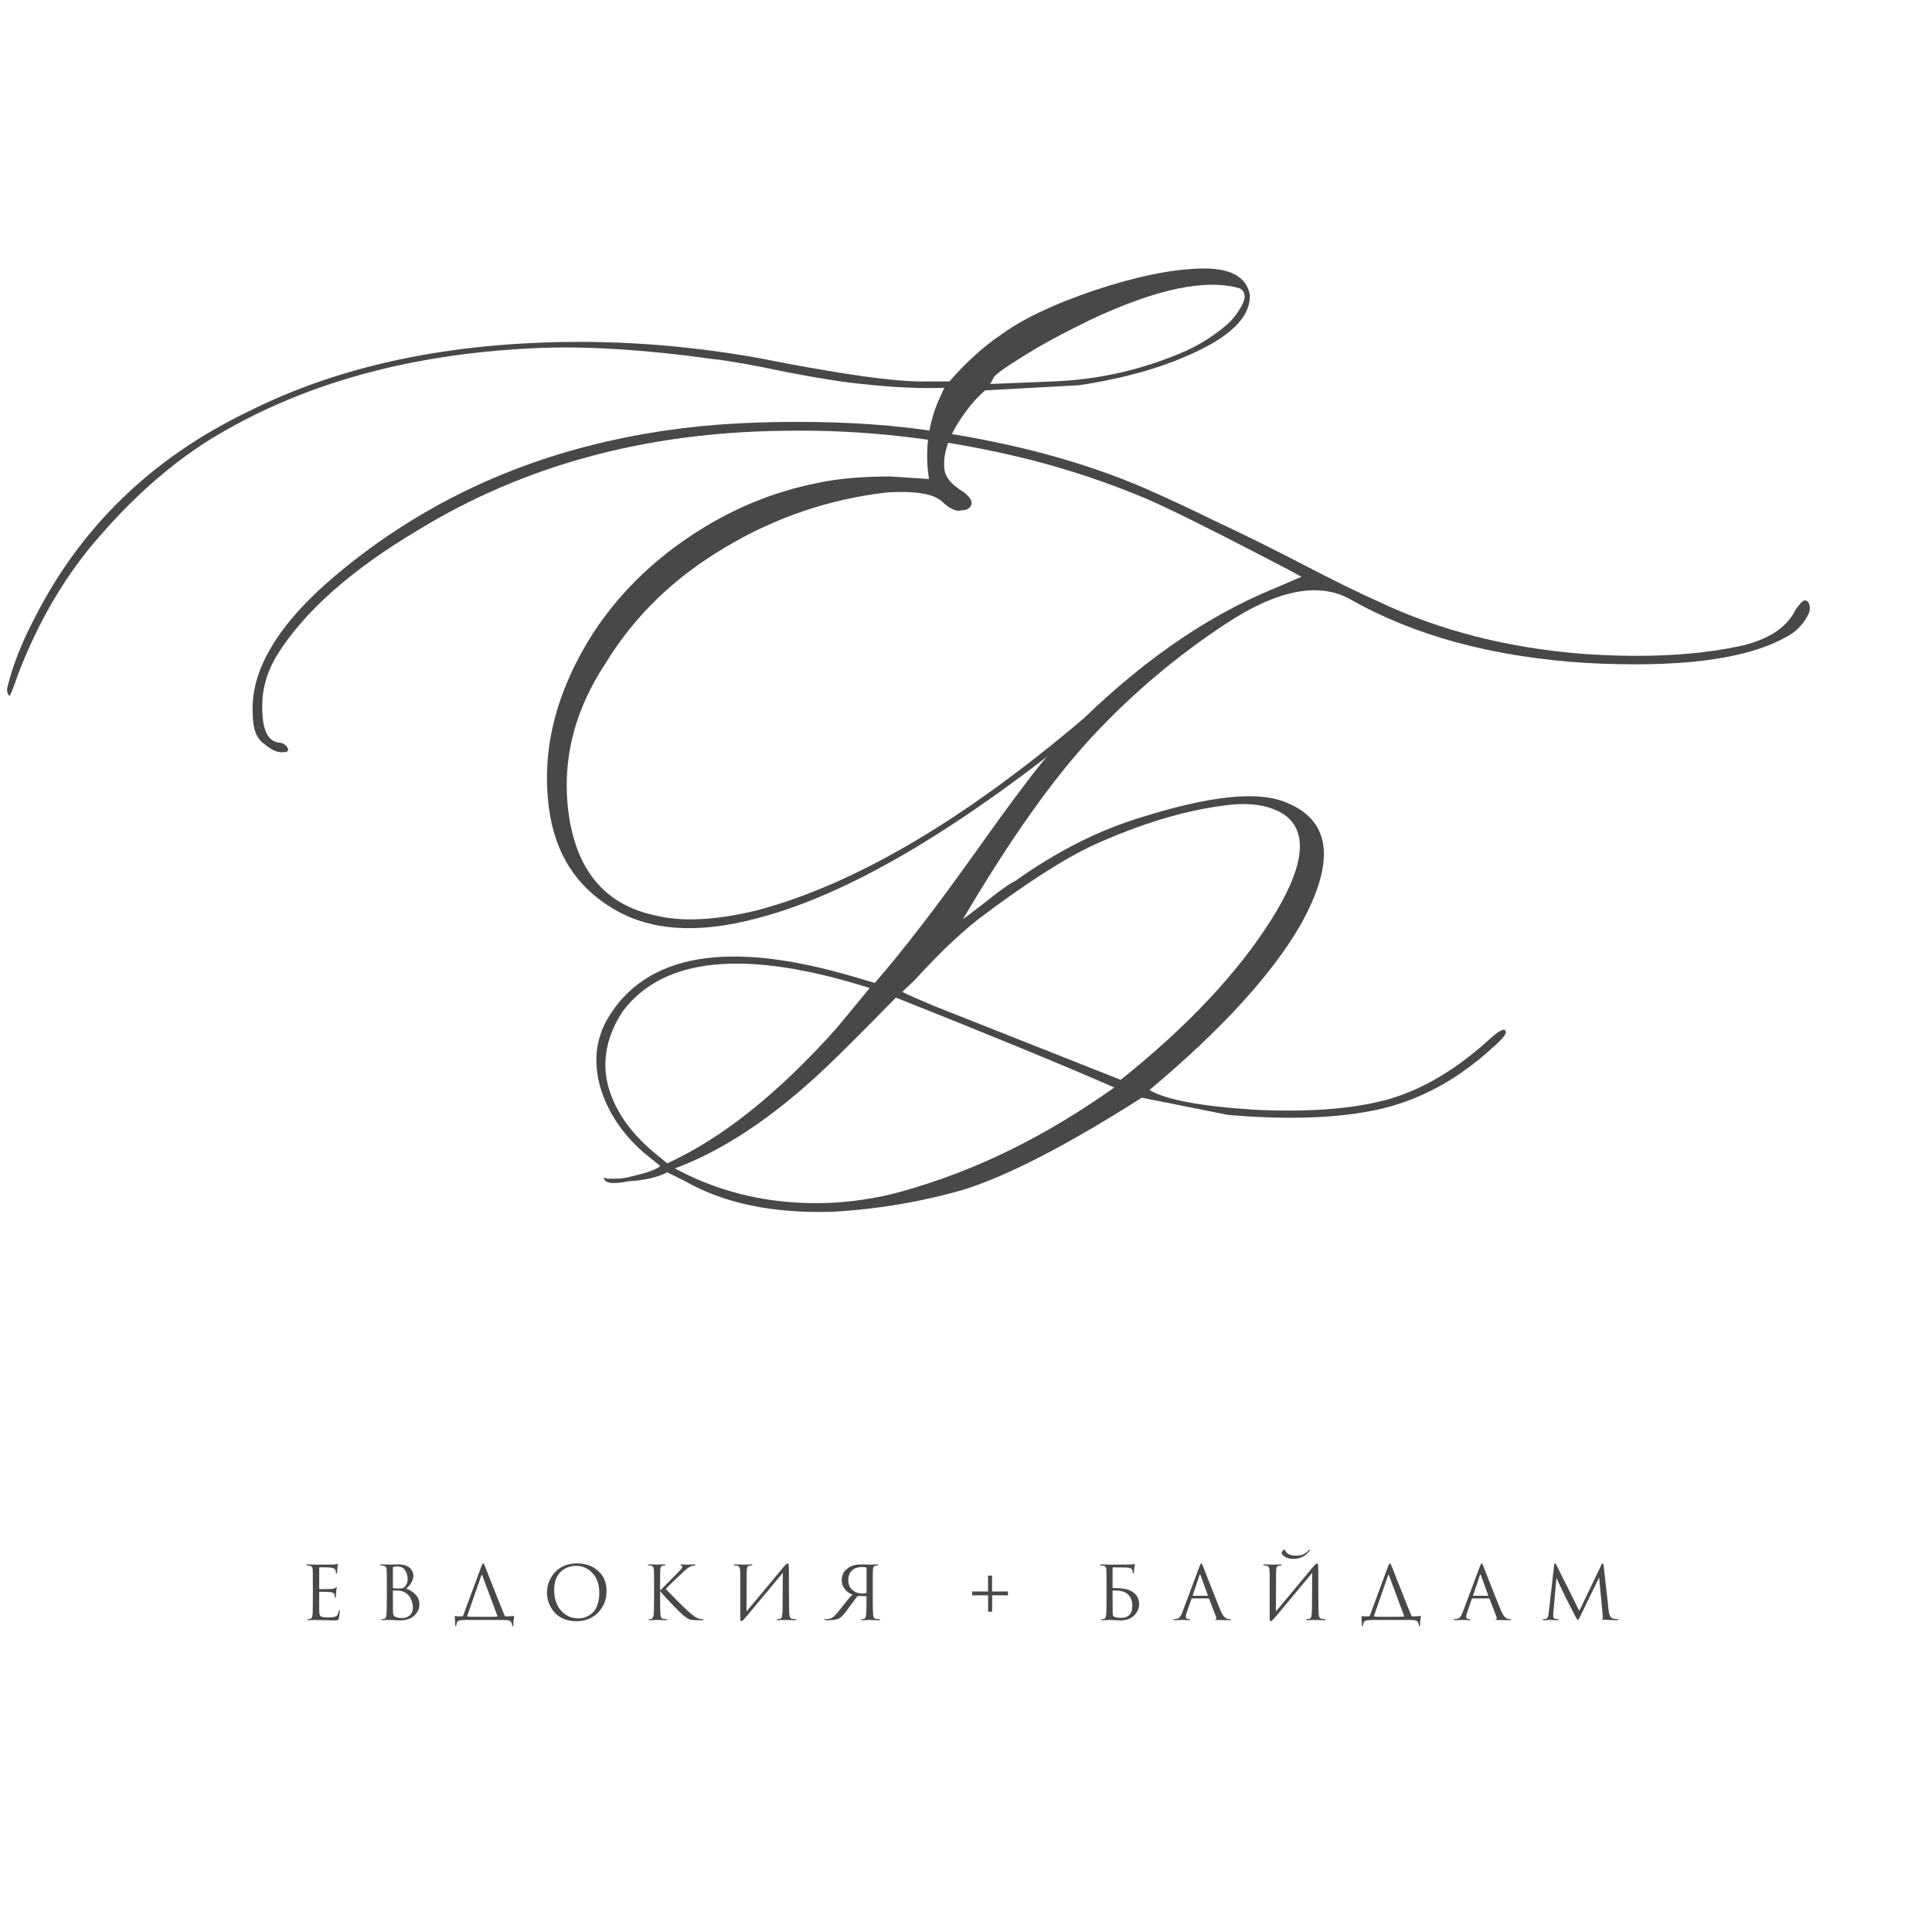 <?xml version="1.0" encoding="UTF-8"?> <svg xmlns="http://www.w3.org/2000/svg" width="136" height="135" viewBox="0 0 136 135" fill="none"> <g opacity="0.8"> <path d="M126.411 42.895C126.711 42.476 126.92 42.267 127.04 42.267C127.19 42.267 127.295 42.356 127.355 42.536C127.415 42.715 127.415 42.91 127.355 43.119C126.995 43.927 126.411 44.526 125.602 44.914C122.784 46.44 118.109 47.024 111.575 46.665C105.071 46.246 99.556 44.75 95.03 42.177C92.812 40.95 89.889 41.533 86.263 43.927C82.816 46.201 79.699 48.834 76.911 51.826C74.124 54.818 71.082 59.112 67.785 64.707L68.504 64.168C68.984 63.809 69.523 63.39 70.123 62.912C70.752 62.433 71.202 62.134 71.471 62.014C74.409 59.92 77.376 58.424 80.373 57.526C85.049 56.06 88.361 55.686 90.309 56.404C93.696 57.631 94.101 60.548 91.523 65.156C89.485 68.656 85.948 72.516 80.913 76.735C82.082 77.423 84.569 77.887 88.376 78.126C92.242 78.306 95.389 78.051 97.817 77.363C100.245 76.645 102.628 75.209 104.966 73.055C105.655 72.456 106 72.337 106 72.696C106 72.875 105.565 73.339 104.696 74.087C102.298 76.181 99.706 77.528 96.918 78.126C94.131 78.725 90.639 78.844 86.443 78.485L80.373 77.273C75.158 80.595 70.992 82.749 67.875 83.736C64.877 84.604 61.775 85.128 58.568 85.307C54.402 85.427 50.955 84.709 48.228 83.153L46.969 82.525C46.28 82.884 45.38 83.093 44.271 83.153C43.102 83.392 42.518 83.302 42.518 82.884L42.743 82.973C42.863 82.973 43.087 82.973 43.417 82.973C43.747 82.973 44.122 82.913 44.541 82.794C45.59 82.554 46.235 82.315 46.474 82.076L45.306 81.133C43.777 79.787 42.758 78.246 42.248 76.51C41.769 74.775 41.934 73.189 42.743 71.753C45.44 67.145 51.21 66.143 60.052 68.746L61.581 69.195C63.559 66.921 65.942 63.824 68.729 59.905C71.516 55.985 73.345 53.577 74.214 52.679C78.95 47.652 83.805 44.032 88.781 41.818L91.613 40.606L90.804 40.157L88.466 38.945C84.839 37.06 82.231 35.774 80.643 35.086C78.005 33.979 75.278 33.066 72.46 32.348C66.556 30.882 60.756 30.209 55.062 30.328C45.41 30.448 36.883 32.767 29.48 37.285C24.744 40.097 21.417 43.044 19.499 46.126C18.75 47.353 18.405 48.655 18.465 50.031C18.495 51.407 18.87 52.155 19.589 52.275C19.889 52.275 20.114 52.41 20.264 52.679C20.323 52.858 20.233 52.948 19.994 52.948C19.574 53.008 19.11 52.813 18.6 52.365C18.061 52.006 17.791 51.303 17.791 50.255C17.611 47.084 19.694 43.718 24.04 40.157C30.964 34.472 39.221 31.106 48.812 30.059C50.97 29.82 53.428 29.7 56.185 29.7C59.872 29.7 63.184 29.939 66.121 30.418C71.456 31.226 76.207 32.513 80.373 34.278C82.082 35.026 83.85 35.849 85.678 36.746C87.537 37.614 89.56 38.616 91.748 39.753C93.936 40.89 95.704 41.758 97.053 42.356C101.339 44.391 106.15 45.618 111.485 46.036C115.891 46.336 119.667 46.126 122.814 45.408C124.643 44.929 125.841 44.092 126.411 42.895ZM68.864 64.707C68.174 65.246 67.38 65.949 66.481 66.816C65.612 67.684 64.907 68.417 64.368 69.015L63.514 69.823C63.993 70.063 64.698 70.377 65.627 70.766L78.89 76.017C83.565 72.277 87.087 68.537 89.455 64.797C91.823 61.057 92.137 58.573 90.399 57.346C89.35 56.658 87.911 56.449 86.083 56.718C83.326 57.077 80.313 57.99 77.046 59.456C74.918 60.443 72.191 62.194 68.864 64.707ZM46.969 81.896C50.835 80.131 54.822 76.944 58.928 72.337L61.221 69.554C52.499 66.801 46.699 67.355 43.822 71.215C42.713 72.92 42.368 74.641 42.788 76.376C43.237 78.081 44.286 79.637 45.935 81.043L46.969 81.896ZM47.508 82.255C49.906 83.542 52.469 84.32 55.196 84.589C57.924 84.858 60.636 84.634 63.334 83.916C66.031 83.168 68.624 82.18 71.112 80.954C73.6 79.727 76.042 78.261 78.44 76.555C74.813 74.97 69.688 72.86 63.064 70.227C60.846 72.501 59.198 74.147 58.119 75.164C54.492 78.605 50.955 80.969 47.508 82.255Z" fill="#1A1A1A"></path> <path d="M53.41 64.614C49.131 65.781 45.674 65.541 43.04 63.895C40.526 62.368 39.06 60.034 38.641 56.891C38.102 52.789 39.135 48.688 41.738 44.587C43.504 41.894 45.779 39.618 48.562 37.763C51.375 35.877 54.383 34.62 57.586 33.991C58.992 33.691 60.698 33.542 62.703 33.542L65.397 33.721C65.097 31.836 65.307 30.025 66.025 28.288L66.474 27.3C64.768 27.36 62.838 27.271 60.683 27.031C59.396 26.911 57.6 26.627 55.296 26.178C53.021 25.699 51.33 25.4 50.223 25.28C45.255 24.591 41.02 24.337 37.519 24.517C28.63 24.936 21.028 27.091 14.713 30.983C12.02 32.689 9.476 34.919 7.081 37.673C4.687 40.367 2.757 43.615 1.29 47.416C0.931 48.464 0.721 48.988 0.662 48.988C0.482 48.808 0.452 48.539 0.572 48.18C0.931 46.773 1.515 45.291 2.323 43.734C5.585 37.179 10.643 32.255 17.496 28.962C23.991 25.699 31.772 24.068 40.84 24.068C44.941 24.068 49.101 24.442 53.321 25.19C59.217 26.358 63.182 26.911 65.217 26.852H66.833C68.001 25.505 69.228 24.397 70.515 23.529C72.041 22.421 74.226 21.389 77.069 20.431C79.942 19.473 82.411 18.964 84.476 18.904C86.571 18.844 87.738 19.458 87.978 20.745C88.038 22.152 86.885 23.439 84.521 24.607C82.187 25.774 79.329 26.612 75.947 27.121L69.347 27.48C68.868 27.899 68.465 28.333 68.135 28.782C66.908 30.369 66.355 31.776 66.474 33.003C66.534 33.542 66.908 34.036 67.597 34.485C67.896 34.664 68.12 34.859 68.27 35.069C68.42 35.278 68.434 35.473 68.315 35.652C68.195 35.832 67.986 35.922 67.686 35.922C67.327 36.041 66.863 35.832 66.295 35.293C65.696 34.754 64.409 34.545 62.434 34.664C58.334 35.143 54.518 36.445 50.986 38.571C47.455 40.666 44.686 43.345 42.681 46.608C40.347 50.11 39.479 53.777 40.077 57.609C40.706 61.441 42.711 63.715 46.093 64.434C47.978 64.913 50.388 64.793 53.321 64.075C60.174 62.249 67.836 57.744 76.306 50.559C76.485 50.38 76.62 50.29 76.71 50.29C76.829 50.29 76.889 50.38 76.889 50.559C76.889 50.679 76.665 50.919 76.216 51.278C67.267 58.522 59.666 62.967 53.41 64.614ZM69.707 27.031L74.106 26.852C77.368 26.732 80.496 26.013 83.489 24.696C84.536 24.217 85.494 23.604 86.362 22.855C86.721 22.556 87.065 22.122 87.394 21.553C87.723 20.954 87.678 20.535 87.26 20.296C84.865 19.608 81.379 20.341 76.799 22.496C74.764 23.484 73.163 24.352 71.996 25.1C70.829 25.819 70.155 26.298 69.976 26.537L69.707 27.031Z" fill="#1A1A1A"></path> <path d="M22.023 112.549V111.635C22.023 110.998 22.02 110.624 22.013 110.513C22.006 110.42 21.986 110.352 21.954 110.311C21.926 110.266 21.869 110.235 21.784 110.217C21.773 110.214 21.759 110.212 21.741 110.212C21.723 110.209 21.702 110.207 21.677 110.207C21.656 110.203 21.64 110.202 21.629 110.202C21.583 110.195 21.56 110.184 21.56 110.171C21.56 110.143 21.588 110.129 21.645 110.129C21.823 110.129 22.023 110.134 22.247 110.145C22.979 110.145 23.386 110.143 23.468 110.139C23.599 110.132 23.681 110.122 23.713 110.108C23.741 110.094 23.761 110.087 23.771 110.087C23.785 110.087 23.793 110.103 23.793 110.134C23.793 110.141 23.785 110.171 23.771 110.222C23.761 110.271 23.754 110.323 23.75 110.378L23.729 110.69C23.722 110.749 23.707 110.778 23.686 110.778C23.658 110.778 23.643 110.756 23.643 110.711C23.643 110.641 23.635 110.584 23.617 110.539C23.581 110.432 23.453 110.368 23.233 110.347C23.141 110.337 22.897 110.331 22.503 110.331C22.482 110.331 22.471 110.349 22.471 110.383V111.816C22.471 111.851 22.482 111.868 22.503 111.868C22.986 111.868 23.269 111.865 23.35 111.858C23.485 111.848 23.574 111.818 23.617 111.77C23.645 111.735 23.666 111.718 23.681 111.718C23.698 111.718 23.707 111.732 23.707 111.759C23.707 111.766 23.704 111.782 23.697 111.806C23.693 111.83 23.688 111.865 23.681 111.91C23.674 111.955 23.668 112.002 23.665 112.05C23.658 112.112 23.652 112.187 23.649 112.273C23.645 112.356 23.643 112.4 23.643 112.403C23.636 112.455 23.624 112.481 23.606 112.481C23.581 112.481 23.569 112.453 23.569 112.398C23.569 112.343 23.562 112.294 23.547 112.253C23.523 112.156 23.43 112.099 23.27 112.081C23.111 112.064 22.857 112.055 22.508 112.055C22.484 112.055 22.471 112.067 22.471 112.092V112.549C22.471 112.58 22.471 112.67 22.471 112.819C22.471 112.964 22.471 113.096 22.471 113.213C22.471 113.331 22.471 113.405 22.471 113.436C22.478 113.551 22.492 113.637 22.514 113.696C22.539 113.751 22.583 113.791 22.647 113.816C22.725 113.847 22.873 113.862 23.089 113.862C23.302 113.862 23.462 113.847 23.569 113.816C23.651 113.791 23.711 113.751 23.75 113.696C23.789 113.637 23.819 113.549 23.841 113.431C23.851 113.379 23.867 113.353 23.889 113.353C23.91 113.353 23.921 113.379 23.921 113.431C23.921 113.456 23.912 113.533 23.894 113.665C23.876 113.796 23.862 113.886 23.851 113.935C23.834 114.001 23.809 114.039 23.777 114.049C23.745 114.063 23.674 114.07 23.564 114.07C23.46 114.07 23.201 114.065 22.785 114.054C22.359 114.044 22.137 114.039 22.119 114.039C22.084 114.039 22.022 114.042 21.933 114.049C21.844 114.056 21.775 114.058 21.725 114.054C21.668 114.054 21.64 114.041 21.64 114.013C21.64 113.999 21.659 113.989 21.698 113.982C21.766 113.975 21.807 113.97 21.821 113.966C21.885 113.952 21.931 113.912 21.96 113.847C21.992 113.781 22.009 113.658 22.013 113.478C22.02 113.208 22.023 112.898 22.023 112.549Z" fill="#1A1A1A"></path> <path d="M27.23 112.549V111.635C27.23 110.998 27.227 110.624 27.22 110.513C27.213 110.42 27.193 110.352 27.161 110.311C27.133 110.266 27.076 110.235 26.991 110.217C26.948 110.207 26.896 110.202 26.836 110.202C26.79 110.202 26.767 110.191 26.767 110.171C26.767 110.143 26.795 110.129 26.852 110.129C26.923 110.129 27.007 110.131 27.102 110.134C27.198 110.134 27.28 110.136 27.348 110.139C27.415 110.143 27.451 110.145 27.454 110.145C27.486 110.145 27.568 110.143 27.699 110.139C27.831 110.132 27.943 110.129 28.035 110.129C28.241 110.129 28.419 110.157 28.568 110.212C28.717 110.267 28.827 110.338 28.898 110.425C28.969 110.511 29.021 110.595 29.053 110.674C29.085 110.754 29.101 110.832 29.101 110.908C29.101 111.039 29.072 111.167 29.015 111.292C28.962 111.413 28.907 111.507 28.85 111.572C28.794 111.638 28.71 111.728 28.6 111.842C28.834 111.915 29.046 112.047 29.234 112.237C29.426 112.427 29.522 112.661 29.522 112.938C29.522 113.243 29.403 113.507 29.165 113.732C28.927 113.957 28.593 114.07 28.163 114.07C28.145 114.07 28.115 114.068 28.072 114.065C28.033 114.065 27.985 114.063 27.928 114.06C27.872 114.056 27.822 114.054 27.779 114.054C27.627 114.044 27.518 114.039 27.454 114.039C27.397 114.039 27.312 114.041 27.198 114.044C27.085 114.051 26.996 114.054 26.932 114.054C26.875 114.054 26.847 114.042 26.847 114.018C26.847 113.994 26.873 113.982 26.927 113.982C26.966 113.982 27.008 113.976 27.055 113.966C27.129 113.952 27.179 113.855 27.204 113.675C27.221 113.53 27.23 113.154 27.23 112.549ZM27.657 110.357V111.749C27.657 111.777 27.669 111.796 27.694 111.806C27.779 111.82 27.888 111.827 28.019 111.827C28.175 111.827 28.282 111.82 28.339 111.806C28.396 111.789 28.451 111.751 28.504 111.692C28.632 111.55 28.696 111.375 28.696 111.167C28.696 110.925 28.635 110.716 28.515 110.539C28.397 110.363 28.218 110.274 27.976 110.274C27.877 110.274 27.792 110.283 27.721 110.3C27.678 110.311 27.657 110.33 27.657 110.357ZM27.657 112.003V112.299C27.657 112.995 27.659 113.369 27.662 113.421C27.669 113.525 27.674 113.596 27.678 113.634C27.685 113.668 27.701 113.703 27.726 113.738C27.751 113.772 27.79 113.802 27.843 113.826C27.953 113.878 28.11 113.904 28.312 113.904C28.394 113.904 28.474 113.893 28.552 113.873C28.634 113.848 28.713 113.81 28.792 113.758C28.873 113.706 28.939 113.63 28.989 113.53C29.039 113.426 29.063 113.305 29.063 113.166C29.063 112.98 29.023 112.791 28.941 112.601C28.863 112.41 28.731 112.253 28.547 112.128C28.426 112.048 28.278 111.998 28.104 111.977C28.058 111.971 27.92 111.967 27.689 111.967C27.667 111.967 27.657 111.979 27.657 112.003Z" fill="#1A1A1A"></path> <path d="M33.484 113.816H34.374C34.694 113.816 34.901 113.81 34.997 113.8C35.022 113.793 35.028 113.777 35.013 113.753C34.917 113.507 34.747 113.051 34.502 112.382C34.257 111.714 34.066 111.207 33.931 110.861C33.921 110.837 33.91 110.835 33.9 110.856L32.983 113.488C32.919 113.661 32.887 113.757 32.887 113.774C32.887 113.784 32.898 113.793 32.919 113.8C33.008 113.81 33.196 113.816 33.484 113.816ZM35.003 114.039H33.202C32.878 114.039 32.647 114.044 32.509 114.054C32.374 114.061 32.278 114.089 32.221 114.137C32.168 114.189 32.138 114.274 32.13 114.392C32.123 114.451 32.107 114.48 32.083 114.48C32.058 114.48 32.045 114.449 32.045 114.387C32.045 114.29 32.035 114.098 32.013 113.81C32.01 113.779 32.02 113.764 32.045 113.764C32.152 113.781 32.31 113.79 32.519 113.79C32.551 113.79 32.58 113.767 32.605 113.722L33.884 110.274C33.94 110.129 33.985 110.056 34.017 110.056C34.042 110.056 34.077 110.112 34.123 110.222C34.138 110.254 34.329 110.74 34.699 111.681C35.068 112.62 35.342 113.303 35.52 113.732C35.537 113.771 35.566 113.79 35.605 113.79C35.871 113.79 36.058 113.779 36.164 113.758C36.182 113.755 36.193 113.757 36.196 113.764C36.2 113.767 36.2 113.779 36.196 113.8C36.154 114.021 36.132 114.222 36.132 114.402C36.132 114.454 36.12 114.48 36.095 114.48C36.07 114.48 36.054 114.454 36.047 114.402C36.033 114.181 35.917 114.063 35.701 114.049C35.598 114.042 35.365 114.039 35.003 114.039Z" fill="#1A1A1A"></path> <path d="M40.572 114.127C40.291 114.127 40.033 114.087 39.799 114.008C39.565 113.925 39.369 113.816 39.213 113.681C39.056 113.546 38.923 113.388 38.813 113.208C38.703 113.028 38.623 112.845 38.573 112.658C38.527 112.471 38.504 112.28 38.504 112.086C38.504 111.865 38.545 111.64 38.627 111.411C38.712 111.183 38.834 110.967 38.994 110.762C39.158 110.555 39.38 110.385 39.66 110.254C39.941 110.122 40.255 110.056 40.604 110.056C41.215 110.056 41.715 110.233 42.106 110.586C42.501 110.936 42.698 111.408 42.698 112.003C42.698 112.599 42.501 113.102 42.106 113.514C41.712 113.923 41.2 114.127 40.572 114.127ZM40.715 113.93C40.826 113.93 40.938 113.918 41.051 113.893C41.168 113.866 41.296 113.814 41.435 113.738C41.577 113.658 41.701 113.556 41.808 113.431C41.914 113.307 42.003 113.134 42.074 112.912C42.149 112.691 42.186 112.436 42.186 112.149C42.186 111.553 42.028 111.086 41.712 110.747C41.396 110.404 41.014 110.233 40.566 110.233C40.105 110.233 39.73 110.38 39.442 110.674C39.154 110.968 39.01 111.391 39.01 111.941C39.01 112.536 39.172 113.018 39.495 113.385C39.819 113.748 40.225 113.93 40.715 113.93Z" fill="#1A1A1A"></path> <path d="M46.467 111.635V111.967C46.517 111.922 46.615 111.825 46.76 111.676C46.91 111.524 47.082 111.349 47.277 111.152C47.472 110.951 47.608 110.814 47.682 110.742C47.831 110.593 47.925 110.492 47.965 110.441C48.004 110.385 48.023 110.34 48.023 110.306C48.023 110.257 48 110.224 47.954 110.207C47.922 110.193 47.906 110.177 47.906 110.16C47.906 110.139 47.933 110.129 47.986 110.129C48.036 110.129 48.085 110.132 48.135 110.139C48.185 110.143 48.242 110.145 48.306 110.145C48.366 110.145 48.469 110.143 48.615 110.139C48.764 110.132 48.849 110.129 48.87 110.129C48.931 110.129 48.961 110.141 48.961 110.165C48.961 110.186 48.941 110.198 48.902 110.202C48.796 110.212 48.705 110.233 48.631 110.264C48.503 110.312 48.318 110.451 48.076 110.679C47.426 111.289 47.021 111.681 46.861 111.858C47.025 112.031 47.291 112.303 47.661 112.673C48.034 113.044 48.286 113.288 48.417 113.405C48.634 113.603 48.803 113.739 48.924 113.816C49.044 113.892 49.169 113.942 49.297 113.966C49.343 113.976 49.394 113.982 49.451 113.982C49.501 113.982 49.526 113.994 49.526 114.018C49.526 114.042 49.499 114.054 49.446 114.054H49.052C48.828 114.054 48.664 114.039 48.561 114.008C48.462 113.973 48.346 113.906 48.215 113.805C48.062 113.687 47.794 113.433 47.41 113.042C47.03 112.647 46.716 112.305 46.467 112.014V112.549C46.467 113.154 46.476 113.53 46.494 113.675C46.505 113.762 46.522 113.829 46.547 113.878C46.575 113.923 46.627 113.951 46.702 113.961C46.801 113.975 46.872 113.982 46.915 113.982C46.957 113.982 46.979 113.994 46.979 114.018C46.979 114.042 46.952 114.054 46.899 114.054C46.813 114.054 46.718 114.053 46.611 114.049C46.508 114.049 46.421 114.047 46.35 114.044C46.282 114.041 46.247 114.039 46.243 114.039C46.24 114.039 46.206 114.039 46.142 114.039C46.082 114.042 46.011 114.046 45.929 114.049C45.851 114.053 45.789 114.054 45.742 114.054C45.686 114.054 45.657 114.042 45.657 114.018C45.657 113.994 45.677 113.982 45.716 113.982C45.762 113.982 45.808 113.976 45.854 113.966C45.936 113.949 45.989 113.852 46.014 113.675C46.032 113.53 46.041 113.154 46.041 112.549V111.635C46.041 110.998 46.037 110.624 46.03 110.513C46.02 110.344 45.959 110.247 45.849 110.222C45.796 110.209 45.732 110.202 45.657 110.202C45.618 110.202 45.599 110.191 45.599 110.171C45.599 110.143 45.627 110.129 45.684 110.129C45.737 110.129 45.808 110.131 45.897 110.134C45.986 110.134 46.064 110.136 46.132 110.139C46.203 110.143 46.24 110.145 46.243 110.145C46.247 110.145 46.281 110.143 46.345 110.139C46.412 110.136 46.487 110.134 46.568 110.134C46.654 110.131 46.719 110.129 46.766 110.129C46.822 110.129 46.851 110.141 46.851 110.165C46.851 110.186 46.831 110.198 46.792 110.202L46.675 110.212C46.608 110.219 46.56 110.247 46.531 110.295C46.503 110.344 46.485 110.416 46.478 110.513C46.471 110.624 46.467 110.998 46.467 111.635Z" fill="#1A1A1A"></path> <path d="M52.56 110.747L52.55 113.442C52.798 113.147 53.255 112.601 53.919 111.801C54.587 110.998 54.983 110.522 55.107 110.373C55.285 110.162 55.4 110.056 55.454 110.056C55.475 110.056 55.489 110.067 55.496 110.087C55.507 110.105 55.516 110.15 55.523 110.222C55.53 110.295 55.533 110.404 55.533 110.55C55.533 111.813 55.539 112.768 55.55 113.416C55.553 113.61 55.569 113.746 55.597 113.826C55.629 113.902 55.686 113.947 55.768 113.961C55.807 113.968 55.876 113.975 55.976 113.982C56.029 113.985 56.056 113.997 56.056 114.018C56.056 114.042 56.029 114.054 55.976 114.054C55.901 114.054 55.763 114.051 55.56 114.044C55.358 114.041 55.248 114.039 55.23 114.039C55.198 114.039 55.127 114.041 55.017 114.044C54.91 114.051 54.821 114.054 54.75 114.054C54.697 114.054 54.67 114.044 54.67 114.023C54.67 113.999 54.697 113.985 54.75 113.982C54.828 113.975 54.88 113.968 54.905 113.961C54.976 113.947 55.022 113.892 55.043 113.795C55.068 113.698 55.082 113.54 55.086 113.322C55.093 113.007 55.097 112.554 55.097 111.962C55.1 111.366 55.104 110.951 55.107 110.716C54.837 111.045 54.338 111.645 53.61 112.517C52.885 113.39 52.475 113.878 52.379 113.982C52.287 114.079 52.221 114.127 52.182 114.127C52.153 114.127 52.134 114.11 52.123 114.075C52.116 114.044 52.112 113.978 52.112 113.878V110.856C52.112 110.669 52.104 110.532 52.086 110.446C52.068 110.356 52.045 110.299 52.017 110.274C51.988 110.247 51.942 110.228 51.878 110.217C51.853 110.214 51.821 110.21 51.782 110.207C51.743 110.203 51.718 110.202 51.708 110.202C51.669 110.198 51.649 110.186 51.649 110.165C51.649 110.141 51.684 110.129 51.755 110.129C51.816 110.129 51.922 110.132 52.075 110.139C52.232 110.143 52.32 110.145 52.342 110.145C52.402 110.145 52.494 110.143 52.619 110.139C52.743 110.132 52.828 110.129 52.874 110.129C52.935 110.129 52.965 110.139 52.965 110.16C52.965 110.184 52.942 110.198 52.896 110.202C52.825 110.209 52.779 110.214 52.757 110.217C52.679 110.235 52.628 110.274 52.603 110.337C52.578 110.396 52.564 110.532 52.56 110.747Z" fill="#1A1A1A"></path> <path d="M60.999 112.092V110.394C60.999 110.373 60.989 110.356 60.967 110.342C60.91 110.321 60.82 110.311 60.695 110.311C60.394 110.311 60.154 110.392 59.976 110.555C59.802 110.714 59.715 110.944 59.715 111.245C59.715 111.533 59.813 111.761 60.008 111.931C60.207 112.097 60.452 112.18 60.743 112.18C60.853 112.18 60.928 112.173 60.967 112.159C60.989 112.152 60.999 112.13 60.999 112.092ZM61.212 110.145C61.227 110.145 61.301 110.143 61.436 110.139C61.575 110.132 61.674 110.129 61.734 110.129C61.791 110.129 61.82 110.143 61.82 110.171C61.82 110.191 61.806 110.202 61.777 110.202C61.752 110.202 61.708 110.207 61.644 110.217C61.573 110.231 61.523 110.261 61.495 110.306C61.47 110.351 61.454 110.42 61.447 110.513C61.44 110.624 61.436 110.998 61.436 111.635V112.549C61.436 113.154 61.445 113.53 61.463 113.675C61.473 113.762 61.491 113.829 61.516 113.878C61.544 113.923 61.596 113.951 61.671 113.961C61.77 113.975 61.843 113.982 61.889 113.982C61.932 113.982 61.953 113.992 61.953 114.013C61.953 114.041 61.926 114.054 61.873 114.054C61.788 114.054 61.692 114.053 61.585 114.049C61.479 114.049 61.39 114.047 61.319 114.044C61.251 114.041 61.216 114.039 61.212 114.039C61.209 114.039 61.175 114.039 61.111 114.039C61.047 114.042 60.974 114.046 60.893 114.049C60.811 114.053 60.747 114.054 60.701 114.054C60.644 114.054 60.615 114.041 60.615 114.013C60.615 113.992 60.635 113.982 60.674 113.982C60.717 113.982 60.763 113.976 60.813 113.966C60.894 113.949 60.948 113.852 60.972 113.675C60.99 113.53 60.999 113.156 60.999 112.554V112.398C60.999 112.374 60.987 112.362 60.962 112.362C60.845 112.365 60.674 112.362 60.45 112.351C60.429 112.351 60.411 112.355 60.397 112.362C60.365 112.376 60.331 112.403 60.296 112.445C60.282 112.459 60.1 112.701 59.752 113.172C59.543 113.483 59.365 113.701 59.219 113.826C59.049 113.978 58.765 114.054 58.367 114.054L58.106 114.049C58.042 114.049 58.01 114.035 58.01 114.008C58.01 113.987 58.038 113.976 58.095 113.976C58.156 113.976 58.212 113.975 58.266 113.971C58.39 113.961 58.496 113.93 58.585 113.878C58.678 113.822 58.782 113.726 58.9 113.587C59.042 113.417 59.234 113.179 59.475 112.871C59.486 112.857 59.527 112.805 59.598 112.715C59.672 112.621 59.724 112.557 59.752 112.523C59.781 112.488 59.822 112.443 59.875 112.388C59.928 112.332 59.976 112.291 60.019 112.263C59.763 112.163 59.571 112.019 59.443 111.832C59.315 111.645 59.251 111.444 59.251 111.23C59.251 110.856 59.418 110.562 59.752 110.347C59.965 110.202 60.264 110.129 60.648 110.129C60.736 110.129 60.843 110.132 60.967 110.139C61.095 110.143 61.177 110.145 61.212 110.145Z" fill="#1A1A1A"></path> <path d="M78.318 110.389V111.77C78.318 111.787 78.325 111.796 78.339 111.796H78.483C78.984 111.796 79.357 111.86 79.602 111.988C79.993 112.195 80.188 112.512 80.188 112.938C80.188 113.222 80.073 113.481 79.842 113.717C79.611 113.952 79.286 114.07 78.867 114.07C78.792 114.07 78.657 114.065 78.462 114.054C78.27 114.044 78.151 114.039 78.105 114.039C78.101 114.039 78.067 114.039 78.004 114.039C77.94 114.042 77.867 114.046 77.785 114.049C77.703 114.053 77.639 114.054 77.593 114.054C77.536 114.054 77.508 114.04 77.508 114.013C77.508 113.995 77.529 113.985 77.572 113.982C77.622 113.978 77.668 113.971 77.71 113.961C77.789 113.947 77.84 113.852 77.865 113.675C77.883 113.53 77.892 113.154 77.892 112.549V111.63C77.892 110.996 77.888 110.619 77.881 110.498C77.877 110.404 77.854 110.337 77.812 110.295C77.773 110.25 77.71 110.222 77.625 110.212C77.597 110.209 77.552 110.205 77.492 110.202C77.453 110.198 77.433 110.184 77.433 110.16C77.433 110.139 77.458 110.129 77.508 110.129C77.583 110.129 77.686 110.132 77.817 110.139C77.952 110.143 78.039 110.145 78.078 110.145C78.977 110.145 79.465 110.143 79.543 110.139C79.689 110.132 79.776 110.122 79.805 110.108C79.833 110.094 79.853 110.087 79.863 110.087C79.881 110.087 79.888 110.1 79.885 110.124C79.863 110.217 79.849 110.297 79.842 110.363C79.828 110.501 79.821 110.61 79.821 110.69C79.821 110.749 79.806 110.778 79.778 110.778C79.749 110.778 79.735 110.755 79.735 110.71C79.735 110.641 79.726 110.584 79.709 110.539C79.673 110.421 79.545 110.357 79.325 110.347C79.112 110.34 78.79 110.337 78.361 110.337C78.332 110.337 78.318 110.354 78.318 110.389ZM78.318 111.988V112.32C78.318 113.005 78.322 113.43 78.329 113.592C78.332 113.717 78.366 113.791 78.43 113.815C78.547 113.867 78.719 113.893 78.947 113.893C79.178 113.893 79.362 113.824 79.501 113.686C79.639 113.544 79.709 113.333 79.709 113.052C79.709 112.668 79.583 112.377 79.33 112.18C79.131 112.024 78.801 111.951 78.339 111.962C78.325 111.962 78.318 111.97 78.318 111.988Z" fill="#1A1A1A"></path> <path d="M85.067 112.523H83.921C83.896 112.523 83.879 112.536 83.868 112.564L83.548 113.483C83.499 113.618 83.474 113.734 83.474 113.831C83.474 113.88 83.493 113.918 83.532 113.945C83.571 113.97 83.616 113.982 83.665 113.982H83.713C83.76 113.982 83.783 113.992 83.783 114.013C83.783 114.04 83.751 114.054 83.687 114.054C83.637 114.054 83.561 114.051 83.458 114.044C83.358 114.04 83.301 114.039 83.287 114.039C83.284 114.039 83.207 114.04 83.058 114.044C82.909 114.051 82.784 114.054 82.685 114.054C82.618 114.054 82.584 114.04 82.584 114.013C82.584 113.992 82.609 113.982 82.658 113.982C82.687 113.982 82.729 113.978 82.786 113.971C82.9 113.957 82.989 113.911 83.053 113.831C83.117 113.748 83.177 113.632 83.234 113.483L84.443 110.259C84.493 110.124 84.532 110.056 84.561 110.056C84.589 110.056 84.628 110.119 84.678 110.243C84.692 110.278 84.781 110.506 84.944 110.929C85.111 111.351 85.291 111.806 85.483 112.294C85.678 112.782 85.823 113.142 85.919 113.374C86.062 113.713 86.214 113.905 86.378 113.95C86.442 113.971 86.511 113.982 86.585 113.982C86.625 113.982 86.644 113.992 86.644 114.013C86.644 114.04 86.609 114.054 86.538 114.054C86.225 114.054 85.946 114.051 85.701 114.044C85.594 114.037 85.541 114.025 85.541 114.008C85.541 113.99 85.554 113.978 85.578 113.971C85.628 113.954 85.639 113.907 85.61 113.831L85.115 112.554C85.104 112.533 85.088 112.523 85.067 112.523ZM83.98 112.336H84.998C85.019 112.336 85.026 112.324 85.019 112.299L84.513 110.897C84.488 110.818 84.461 110.818 84.433 110.897L83.964 112.299C83.953 112.324 83.959 112.336 83.98 112.336Z" fill="#1A1A1A"></path> <path d="M89.826 110.747L89.815 113.442C90.064 113.147 90.52 112.6 91.185 111.801C91.853 110.998 92.249 110.522 92.373 110.373C92.551 110.162 92.666 110.056 92.719 110.056C92.741 110.056 92.755 110.067 92.762 110.087C92.773 110.105 92.781 110.15 92.789 110.222C92.796 110.295 92.799 110.404 92.799 110.55C92.799 111.813 92.805 112.768 92.815 113.416C92.819 113.61 92.835 113.746 92.863 113.826C92.895 113.902 92.952 113.947 93.034 113.961C93.073 113.968 93.142 113.975 93.242 113.982C93.295 113.985 93.322 113.997 93.322 114.018C93.322 114.042 93.295 114.054 93.242 114.054C93.167 114.054 93.028 114.051 92.826 114.044C92.623 114.04 92.513 114.039 92.496 114.039C92.464 114.039 92.392 114.04 92.282 114.044C92.176 114.051 92.087 114.054 92.016 114.054C91.963 114.054 91.936 114.044 91.936 114.023C91.936 113.999 91.963 113.985 92.016 113.982C92.094 113.975 92.146 113.968 92.171 113.961C92.242 113.947 92.288 113.892 92.309 113.795C92.334 113.698 92.348 113.54 92.352 113.322C92.359 113.007 92.362 112.554 92.362 111.962C92.366 111.366 92.369 110.951 92.373 110.716C92.103 111.045 91.604 111.645 90.876 112.517C90.151 113.39 89.741 113.878 89.645 113.982C89.552 114.079 89.487 114.127 89.448 114.127C89.419 114.127 89.4 114.11 89.389 114.075C89.382 114.044 89.378 113.978 89.378 113.878V110.856C89.378 110.669 89.369 110.532 89.352 110.446C89.334 110.356 89.311 110.299 89.282 110.274C89.254 110.247 89.208 110.228 89.144 110.217C89.119 110.214 89.087 110.21 89.048 110.207C89.009 110.203 88.984 110.202 88.973 110.202C88.934 110.198 88.915 110.186 88.915 110.165C88.915 110.141 88.95 110.129 89.021 110.129C89.082 110.129 89.188 110.132 89.341 110.139C89.497 110.143 89.586 110.145 89.607 110.145C89.668 110.145 89.76 110.143 89.885 110.139C90.009 110.132 90.094 110.129 90.14 110.129C90.201 110.129 90.231 110.139 90.231 110.16C90.231 110.184 90.208 110.198 90.162 110.202C90.091 110.209 90.044 110.214 90.023 110.217C89.945 110.235 89.893 110.274 89.868 110.337C89.844 110.395 89.829 110.532 89.826 110.747ZM90.22 109.303C90.22 109.283 90.229 109.258 90.247 109.231C90.272 109.196 90.304 109.163 90.343 109.132C90.382 109.097 90.409 109.08 90.423 109.08C90.441 109.08 90.451 109.09 90.455 109.111C90.476 109.215 90.556 109.309 90.695 109.392C90.837 109.475 91.025 109.516 91.259 109.516C91.618 109.516 91.906 109.388 92.123 109.132C92.151 109.101 92.174 109.085 92.192 109.085C92.199 109.085 92.204 109.089 92.208 109.096C92.211 109.103 92.211 109.113 92.208 109.127C92.204 109.137 92.197 109.149 92.186 109.163C92.062 109.343 91.899 109.485 91.696 109.589C91.494 109.689 91.279 109.74 91.052 109.74C90.781 109.74 90.559 109.677 90.385 109.553C90.275 109.466 90.22 109.383 90.22 109.303Z" fill="#1A1A1A"></path> <path d="M97.312 113.815H98.201C98.521 113.815 98.729 113.81 98.825 113.8C98.85 113.793 98.855 113.777 98.841 113.753C98.745 113.507 98.575 113.05 98.329 112.382C98.084 111.714 97.894 111.207 97.759 110.861C97.749 110.837 97.738 110.835 97.727 110.856L96.811 113.488C96.747 113.661 96.715 113.757 96.715 113.774C96.715 113.784 96.725 113.793 96.747 113.8C96.836 113.81 97.024 113.815 97.312 113.815ZM98.83 114.039H97.029C96.706 114.039 96.475 114.044 96.337 114.054C96.201 114.061 96.106 114.089 96.049 114.137C95.996 114.189 95.965 114.274 95.958 114.392C95.951 114.451 95.935 114.48 95.91 114.48C95.885 114.48 95.873 114.449 95.873 114.387C95.873 114.29 95.862 114.098 95.841 113.81C95.837 113.779 95.848 113.764 95.873 113.764C95.98 113.781 96.138 113.79 96.347 113.79C96.379 113.79 96.408 113.767 96.432 113.722L97.711 110.274C97.768 110.129 97.813 110.056 97.844 110.056C97.869 110.056 97.905 110.112 97.951 110.222C97.965 110.254 98.157 110.74 98.527 111.681C98.896 112.62 99.17 113.303 99.347 113.732C99.365 113.77 99.393 113.79 99.433 113.79C99.699 113.79 99.885 113.779 99.992 113.758C100.01 113.755 100.02 113.757 100.024 113.764C100.027 113.767 100.027 113.779 100.024 113.8C99.981 114.021 99.96 114.222 99.96 114.402C99.96 114.454 99.948 114.48 99.923 114.48C99.898 114.48 99.882 114.454 99.875 114.402C99.861 114.181 99.745 114.063 99.528 114.049C99.425 114.042 99.193 114.039 98.83 114.039Z" fill="#1A1A1A"></path> <path d="M104.804 112.523H103.658C103.633 112.523 103.615 112.536 103.605 112.564L103.285 113.483C103.235 113.618 103.21 113.734 103.21 113.831C103.21 113.88 103.23 113.918 103.269 113.945C103.308 113.97 103.352 113.982 103.402 113.982H103.45C103.496 113.982 103.519 113.992 103.519 114.013C103.519 114.04 103.487 114.054 103.424 114.054C103.374 114.054 103.297 114.051 103.194 114.044C103.095 114.04 103.038 114.039 103.024 114.039C103.02 114.039 102.944 114.04 102.795 114.044C102.646 114.051 102.521 114.054 102.422 114.054C102.354 114.054 102.32 114.04 102.32 114.013C102.32 113.992 102.345 113.982 102.395 113.982C102.424 113.982 102.466 113.978 102.523 113.971C102.637 113.957 102.725 113.911 102.789 113.831C102.853 113.748 102.914 113.632 102.971 113.483L104.18 110.259C104.23 110.124 104.269 110.056 104.297 110.056C104.326 110.056 104.365 110.119 104.415 110.243C104.429 110.278 104.518 110.506 104.681 110.929C104.848 111.351 105.027 111.806 105.219 112.294C105.415 112.782 105.56 113.142 105.656 113.374C105.798 113.713 105.951 113.905 106.114 113.95C106.178 113.971 106.248 113.982 106.322 113.982C106.361 113.982 106.381 113.992 106.381 114.013C106.381 114.04 106.345 114.054 106.274 114.054C105.962 114.054 105.683 114.051 105.438 114.044C105.331 114.037 105.278 114.025 105.278 114.008C105.278 113.99 105.29 113.978 105.315 113.971C105.365 113.954 105.376 113.907 105.347 113.831L104.852 112.554C104.841 112.533 104.825 112.523 104.804 112.523ZM103.717 112.336H104.734C104.756 112.336 104.763 112.324 104.756 112.299L104.249 110.897C104.225 110.818 104.198 110.818 104.17 110.897L103.701 112.299C103.69 112.324 103.695 112.336 103.717 112.336Z" fill="#1A1A1A"></path> <path d="M112.883 110.196L113.24 113.385C113.275 113.703 113.371 113.886 113.528 113.935C113.631 113.966 113.741 113.982 113.858 113.982C113.897 113.982 113.917 113.992 113.917 114.013C113.917 114.04 113.89 114.054 113.837 114.054C113.485 114.054 113.178 114.044 112.915 114.023C112.815 114.016 112.766 113.999 112.766 113.971C112.766 113.957 112.778 113.945 112.803 113.935C112.831 113.925 112.838 113.862 112.824 113.748L112.569 111.038L111.247 113.769C111.165 113.938 111.116 114.028 111.098 114.039C111.091 114.042 111.082 114.044 111.071 114.044C111.046 114.044 110.991 113.964 110.906 113.805C110.846 113.691 110.638 113.289 110.283 112.6C110.254 112.542 110.133 112.291 109.92 111.848C109.707 111.401 109.588 111.147 109.563 111.084L109.345 113.53C109.338 113.641 109.334 113.722 109.334 113.774C109.334 113.881 109.382 113.944 109.478 113.961C109.538 113.975 109.602 113.982 109.67 113.982C109.705 113.982 109.723 113.99 109.723 114.008C109.723 114.039 109.696 114.054 109.643 114.054C109.565 114.054 109.46 114.053 109.329 114.049L109.132 114.039C109.124 114.039 109.062 114.04 108.945 114.044C108.828 114.051 108.741 114.054 108.684 114.054C108.624 114.054 108.593 114.04 108.593 114.013C108.593 113.992 108.611 113.982 108.647 113.982C108.7 113.982 108.753 113.976 108.806 113.966C108.906 113.949 108.97 113.86 108.998 113.701C109.002 113.684 109.009 113.629 109.02 113.535L109.403 110.16C109.41 110.091 109.43 110.056 109.462 110.056C109.49 110.056 109.517 110.082 109.542 110.134L111.172 113.4L112.739 110.139C112.764 110.084 112.791 110.056 112.819 110.056C112.851 110.056 112.872 110.103 112.883 110.196Z" fill="#1A1A1A"></path> <path d="M70.953 112.305H69.84V113.457H69.557V112.305H68.433V112.035H69.552V110.918H69.834V112.035H70.953V112.305Z" fill="#1A1A1A"></path> </g> </svg> 